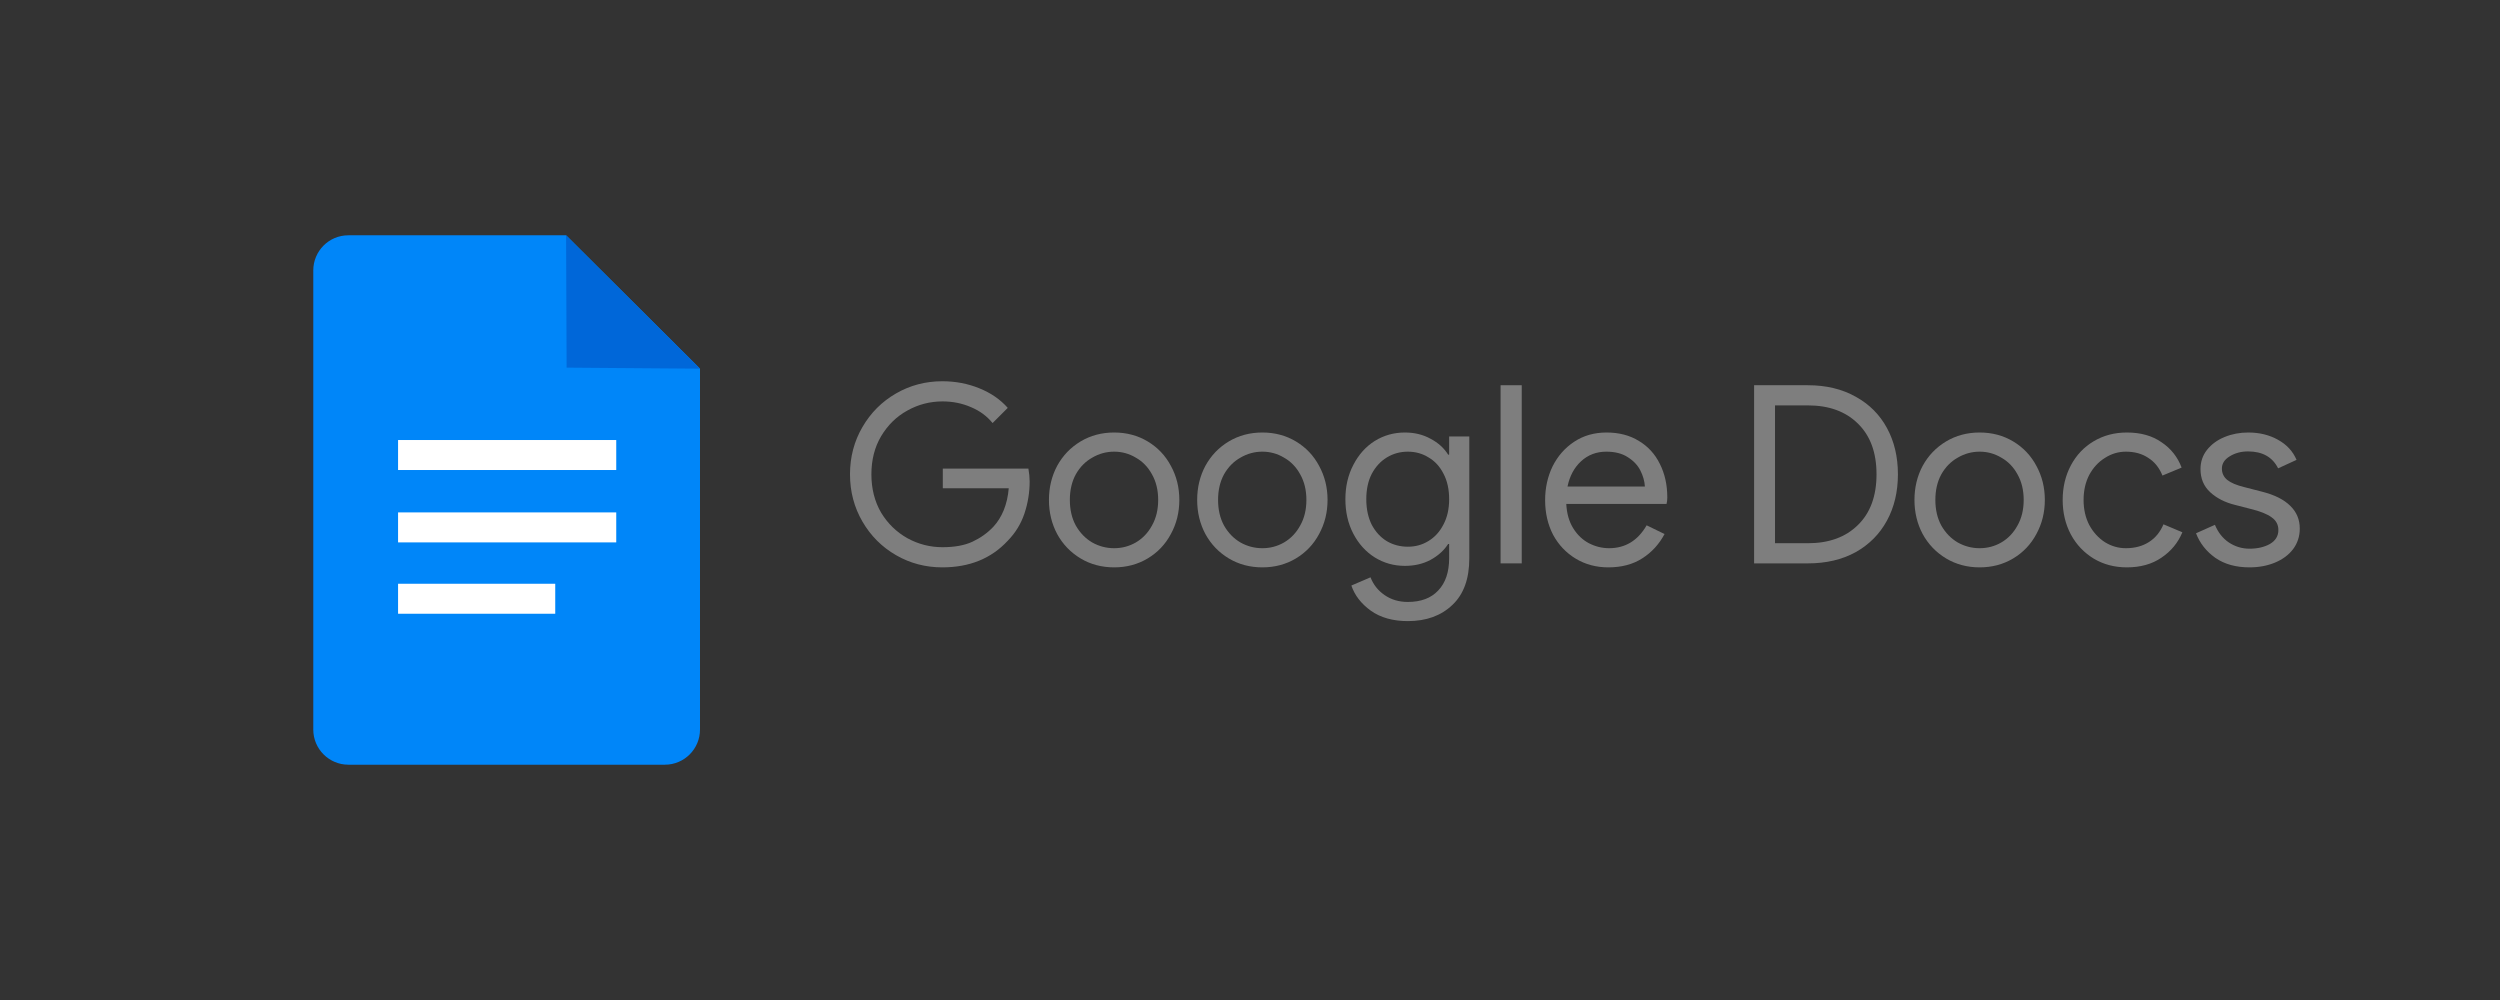 <svg width="400" height="160" viewBox="0 0 400 160" fill="none" xmlns="http://www.w3.org/2000/svg">
<rect x="0" y="0" width="400" height="160" fill="#333333" stroke="none"/>
<path d="M50.125 43.272C50.125 40.165 52.633 37.647 55.739 37.647C63.948 37.647 79.456 37.647 90.575 37.647C95.973 43.024 101.577 48.606 101.577 48.606L112 58.989V116.728C112 119.834 109.482 122.353 106.375 122.353H55.75C52.643 122.353 50.125 119.834 50.125 116.728V43.272Z" fill="#0086F9"/>
<path d="M112 58.989L90.658 58.823L90.575 37.647L112 58.989Z" fill="#0067D9"/>
<rect x="63.691" y="70.404" width="34.908" height="4.798" fill="white"/>
<rect x="63.691" y="81.985" width="34.908" height="4.798" fill="white"/>
<rect x="63.691" y="93.401" width="25.147" height="4.798" fill="white"/>
<path d="M150.77 90.778C148.089 90.778 145.621 90.128 143.365 88.828C141.109 87.527 139.318 85.736 137.991 83.453C136.664 81.171 136 78.649 136 75.889C136 73.129 136.664 70.608 137.991 68.325C139.318 66.043 141.109 64.251 143.365 62.951C145.621 61.65 148.089 61 150.77 61C152.867 61 154.83 61.371 156.662 62.115C158.52 62.858 160.046 63.906 161.24 65.26L158.812 67.688C157.909 66.573 156.755 65.724 155.348 65.14C153.941 64.53 152.429 64.225 150.81 64.225C148.793 64.225 146.908 64.716 145.157 65.698C143.431 66.653 142.038 68.02 140.976 69.798C139.941 71.55 139.424 73.58 139.424 75.889C139.424 78.198 139.941 80.242 140.976 82.02C142.038 83.772 143.445 85.138 145.196 86.12C146.948 87.076 148.819 87.553 150.81 87.553C152.721 87.553 154.313 87.262 155.587 86.678C156.887 86.067 158.002 85.271 158.931 84.289C159.621 83.546 160.178 82.657 160.603 81.622C161.028 80.56 161.293 79.392 161.399 78.118H150.849V74.973H164.544C164.677 75.717 164.743 76.407 164.743 77.044C164.743 78.795 164.465 80.507 163.907 82.179C163.35 83.825 162.461 85.271 161.24 86.519C158.612 89.358 155.122 90.778 150.77 90.778Z" fill="#7E7E7E"/>
<path d="M178.263 90.778C176.272 90.778 174.481 90.3 172.888 89.345C171.296 88.389 170.048 87.089 169.146 85.444C168.27 83.798 167.832 81.98 167.832 79.99C167.832 77.999 168.27 76.181 169.146 74.535C170.048 72.89 171.296 71.59 172.888 70.634C174.481 69.679 176.272 69.201 178.263 69.201C180.253 69.201 182.045 69.679 183.637 70.634C185.229 71.59 186.464 72.89 187.339 74.535C188.242 76.181 188.693 77.999 188.693 79.99C188.693 81.98 188.242 83.798 187.339 85.444C186.464 87.089 185.229 88.389 183.637 89.345C182.045 90.3 180.253 90.778 178.263 90.778ZM178.263 87.713C179.51 87.713 180.665 87.407 181.726 86.797C182.814 86.16 183.677 85.258 184.314 84.09C184.977 82.922 185.309 81.555 185.309 79.99C185.309 78.424 184.977 77.057 184.314 75.889C183.677 74.721 182.814 73.832 181.726 73.222C180.665 72.585 179.51 72.266 178.263 72.266C177.015 72.266 175.847 72.585 174.759 73.222C173.671 73.832 172.795 74.721 172.132 75.889C171.495 77.057 171.176 78.424 171.176 79.99C171.176 81.555 171.495 82.922 172.132 84.09C172.795 85.258 173.671 86.16 174.759 86.797C175.847 87.407 177.015 87.713 178.263 87.713Z" fill="#7E7E7E"/>
<path d="M201.978 90.778C199.987 90.778 198.196 90.3 196.603 89.345C195.011 88.389 193.764 87.089 192.861 85.444C191.985 83.798 191.548 81.98 191.548 79.99C191.548 77.999 191.985 76.181 192.861 74.535C193.764 72.89 195.011 71.59 196.603 70.634C198.196 69.679 199.987 69.201 201.978 69.201C203.968 69.201 205.76 69.679 207.352 70.634C208.945 71.59 210.179 72.89 211.055 74.535C211.957 76.181 212.408 77.999 212.408 79.99C212.408 81.98 211.957 83.798 211.055 85.444C210.179 87.089 208.945 88.389 207.352 89.345C205.76 90.3 203.968 90.778 201.978 90.778ZM201.978 87.713C203.225 87.713 204.38 87.407 205.441 86.797C206.53 86.16 207.392 85.258 208.029 84.09C208.693 82.922 209.024 81.555 209.024 79.99C209.024 78.424 208.693 77.057 208.029 75.889C207.392 74.721 206.53 73.832 205.441 73.222C204.38 72.585 203.225 72.266 201.978 72.266C200.73 72.266 199.563 72.585 198.475 73.222C197.386 73.832 196.511 74.721 195.847 75.889C195.21 77.057 194.892 78.424 194.892 79.99C194.892 81.555 195.21 82.922 195.847 84.09C196.511 85.258 197.386 86.16 198.475 86.797C199.563 87.407 200.73 87.713 201.978 87.713Z" fill="#7E7E7E"/>
<path d="M225.255 99.377C222.867 99.377 220.889 98.82 219.323 97.705C217.784 96.591 216.749 95.25 216.218 93.684L219.284 92.371C219.735 93.538 220.478 94.481 221.513 95.197C222.575 95.94 223.822 96.312 225.255 96.312C227.352 96.312 228.971 95.701 230.112 94.481C231.28 93.26 231.864 91.535 231.864 89.305V87.036H231.704C231.041 88.071 230.099 88.92 228.878 89.584C227.684 90.221 226.317 90.539 224.777 90.539C223.026 90.539 221.42 90.088 219.96 89.186C218.527 88.283 217.386 87.023 216.537 85.404C215.687 83.785 215.263 81.94 215.263 79.87C215.263 77.826 215.687 75.995 216.537 74.376C217.386 72.731 218.527 71.457 219.96 70.555C221.42 69.652 223.026 69.201 224.777 69.201C226.317 69.201 227.684 69.533 228.878 70.196C230.099 70.833 231.041 71.682 231.704 72.744H231.864V69.838H235.088V89.345C235.088 92.609 234.186 95.091 232.381 96.79C230.576 98.515 228.201 99.377 225.255 99.377ZM225.255 87.474C226.476 87.474 227.577 87.169 228.559 86.558C229.568 85.948 230.364 85.072 230.948 83.931C231.558 82.79 231.864 81.436 231.864 79.87C231.864 78.278 231.558 76.911 230.948 75.77C230.364 74.628 229.568 73.766 228.559 73.182C227.577 72.572 226.476 72.266 225.255 72.266C224.034 72.266 222.92 72.572 221.911 73.182C220.903 73.792 220.093 74.668 219.483 75.809C218.899 76.951 218.607 78.304 218.607 79.87C218.607 81.436 218.899 82.803 219.483 83.971C220.093 85.112 220.903 85.988 221.911 86.598C222.92 87.182 224.034 87.474 225.255 87.474Z" fill="#7E7E7E"/>
<path d="M240.092 61.637H243.476V90.141H240.092V61.637Z" fill="#7E7E7E"/>
<path d="M257.332 90.778C255.394 90.778 253.656 90.314 252.117 89.385C250.577 88.456 249.37 87.182 248.494 85.563C247.645 83.918 247.22 82.073 247.22 80.029C247.22 78.065 247.618 76.261 248.414 74.615C249.237 72.97 250.391 71.656 251.878 70.674C253.364 69.692 255.089 69.201 257.053 69.201C259.044 69.201 260.769 69.652 262.228 70.555C263.688 71.43 264.803 72.651 265.573 74.217C266.369 75.783 266.767 77.574 266.767 79.591C266.767 79.99 266.727 80.335 266.647 80.626H250.604C250.683 82.166 251.055 83.466 251.719 84.528C252.382 85.59 253.218 86.386 254.227 86.917C255.262 87.447 256.337 87.713 257.451 87.713C260.052 87.713 262.056 86.492 263.463 84.05L266.329 85.444C265.453 87.089 264.259 88.389 262.746 89.345C261.26 90.3 259.455 90.778 257.332 90.778ZM263.184 77.84C263.131 76.99 262.892 76.141 262.467 75.292C262.043 74.443 261.366 73.726 260.437 73.142C259.535 72.558 258.393 72.266 257.013 72.266C255.421 72.266 254.067 72.784 252.953 73.819C251.864 74.828 251.148 76.168 250.803 77.84H263.184Z" fill="#7E7E7E"/>
<path d="M280.657 61.637H289.256C292.175 61.637 294.723 62.248 296.899 63.468C299.076 64.663 300.748 66.335 301.915 68.484C303.083 70.634 303.667 73.102 303.667 75.889C303.667 78.676 303.083 81.144 301.915 83.294C300.748 85.444 299.076 87.129 296.899 88.35C294.723 89.544 292.175 90.141 289.256 90.141H280.657V61.637ZM289.256 86.917C292.626 86.917 295.294 85.948 297.258 84.01C299.248 82.073 300.243 79.366 300.243 75.889C300.243 72.412 299.248 69.705 297.258 67.768C295.294 65.83 292.626 64.862 289.256 64.862H284.001V86.917H289.256Z" fill="#7E7E7E"/>
<path d="M316.744 90.778C314.753 90.778 312.962 90.3 311.369 89.345C309.777 88.389 308.53 87.089 307.627 85.444C306.751 83.798 306.314 81.98 306.314 79.99C306.314 77.999 306.751 76.181 307.627 74.535C308.53 72.89 309.777 71.59 311.369 70.634C312.962 69.679 314.753 69.201 316.744 69.201C318.734 69.201 320.526 69.679 322.118 70.634C323.711 71.59 324.945 72.89 325.821 74.535C326.723 76.181 327.174 77.999 327.174 79.99C327.174 81.98 326.723 83.798 325.821 85.444C324.945 87.089 323.711 88.389 322.118 89.345C320.526 90.3 318.734 90.778 316.744 90.778ZM316.744 87.713C317.991 87.713 319.146 87.407 320.207 86.797C321.296 86.16 322.158 85.258 322.795 84.09C323.459 82.922 323.79 81.555 323.79 79.99C323.79 78.424 323.459 77.057 322.795 75.889C322.158 74.721 321.296 73.832 320.207 73.222C319.146 72.585 317.991 72.266 316.744 72.266C315.496 72.266 314.329 72.585 313.241 73.222C312.152 73.832 311.277 74.721 310.613 75.889C309.976 77.057 309.658 78.424 309.658 79.99C309.658 81.555 309.976 82.922 310.613 84.09C311.277 85.258 312.152 86.16 313.241 86.797C314.329 87.407 315.496 87.713 316.744 87.713Z" fill="#7E7E7E"/>
<path d="M340.3 90.778C338.336 90.778 336.571 90.314 335.005 89.385C333.439 88.429 332.218 87.142 331.342 85.523C330.467 83.878 330.029 82.033 330.029 79.99C330.029 77.946 330.467 76.101 331.342 74.456C332.218 72.81 333.439 71.523 335.005 70.594C336.571 69.665 338.336 69.201 340.3 69.201C342.503 69.201 344.347 69.718 345.833 70.754C347.346 71.762 348.421 73.116 349.058 74.814L345.993 76.088C345.488 74.841 344.732 73.898 343.724 73.262C342.742 72.598 341.547 72.266 340.141 72.266C338.946 72.266 337.832 72.598 336.796 73.262C335.761 73.898 334.925 74.801 334.288 75.969C333.678 77.136 333.373 78.477 333.373 79.99C333.373 81.502 333.678 82.843 334.288 84.01C334.925 85.178 335.761 86.094 336.796 86.757C337.832 87.394 338.946 87.713 340.141 87.713C341.574 87.713 342.808 87.381 343.843 86.718C344.878 86.054 345.648 85.112 346.152 83.891L349.178 85.165C348.487 86.837 347.373 88.191 345.833 89.226C344.321 90.261 342.476 90.778 340.3 90.778Z" fill="#7E7E7E"/>
<path d="M359.922 90.778C357.746 90.778 355.928 90.274 354.468 89.265C353.009 88.23 351.973 86.917 351.363 85.324L354.389 83.971C354.893 85.191 355.636 86.134 356.618 86.797C357.627 87.461 358.728 87.792 359.922 87.792C361.196 87.792 362.284 87.54 363.187 87.036C364.089 86.505 364.54 85.762 364.54 84.807C364.54 83.957 364.182 83.281 363.465 82.776C362.749 82.246 361.621 81.794 360.082 81.423L357.613 80.786C355.994 80.388 354.667 79.711 353.632 78.755C352.597 77.8 352.08 76.566 352.08 75.053C352.08 73.885 352.425 72.864 353.115 71.988C353.831 71.085 354.773 70.395 355.941 69.918C357.109 69.44 358.37 69.201 359.723 69.201C361.501 69.201 363.081 69.586 364.461 70.355C365.867 71.125 366.863 72.2 367.446 73.58L364.5 74.934C363.598 73.129 361.992 72.227 359.683 72.227C358.569 72.227 357.587 72.492 356.737 73.023C355.915 73.527 355.503 74.177 355.503 74.973C355.503 75.717 355.795 76.327 356.379 76.805C356.963 77.256 357.839 77.627 359.007 77.919L361.953 78.676C363.943 79.18 365.443 79.936 366.451 80.945C367.46 81.927 367.964 83.135 367.964 84.568C367.964 85.815 367.606 86.917 366.889 87.872C366.173 88.801 365.204 89.517 363.983 90.022C362.762 90.526 361.409 90.778 359.922 90.778Z" fill="#7E7E7E"/>
</svg>
